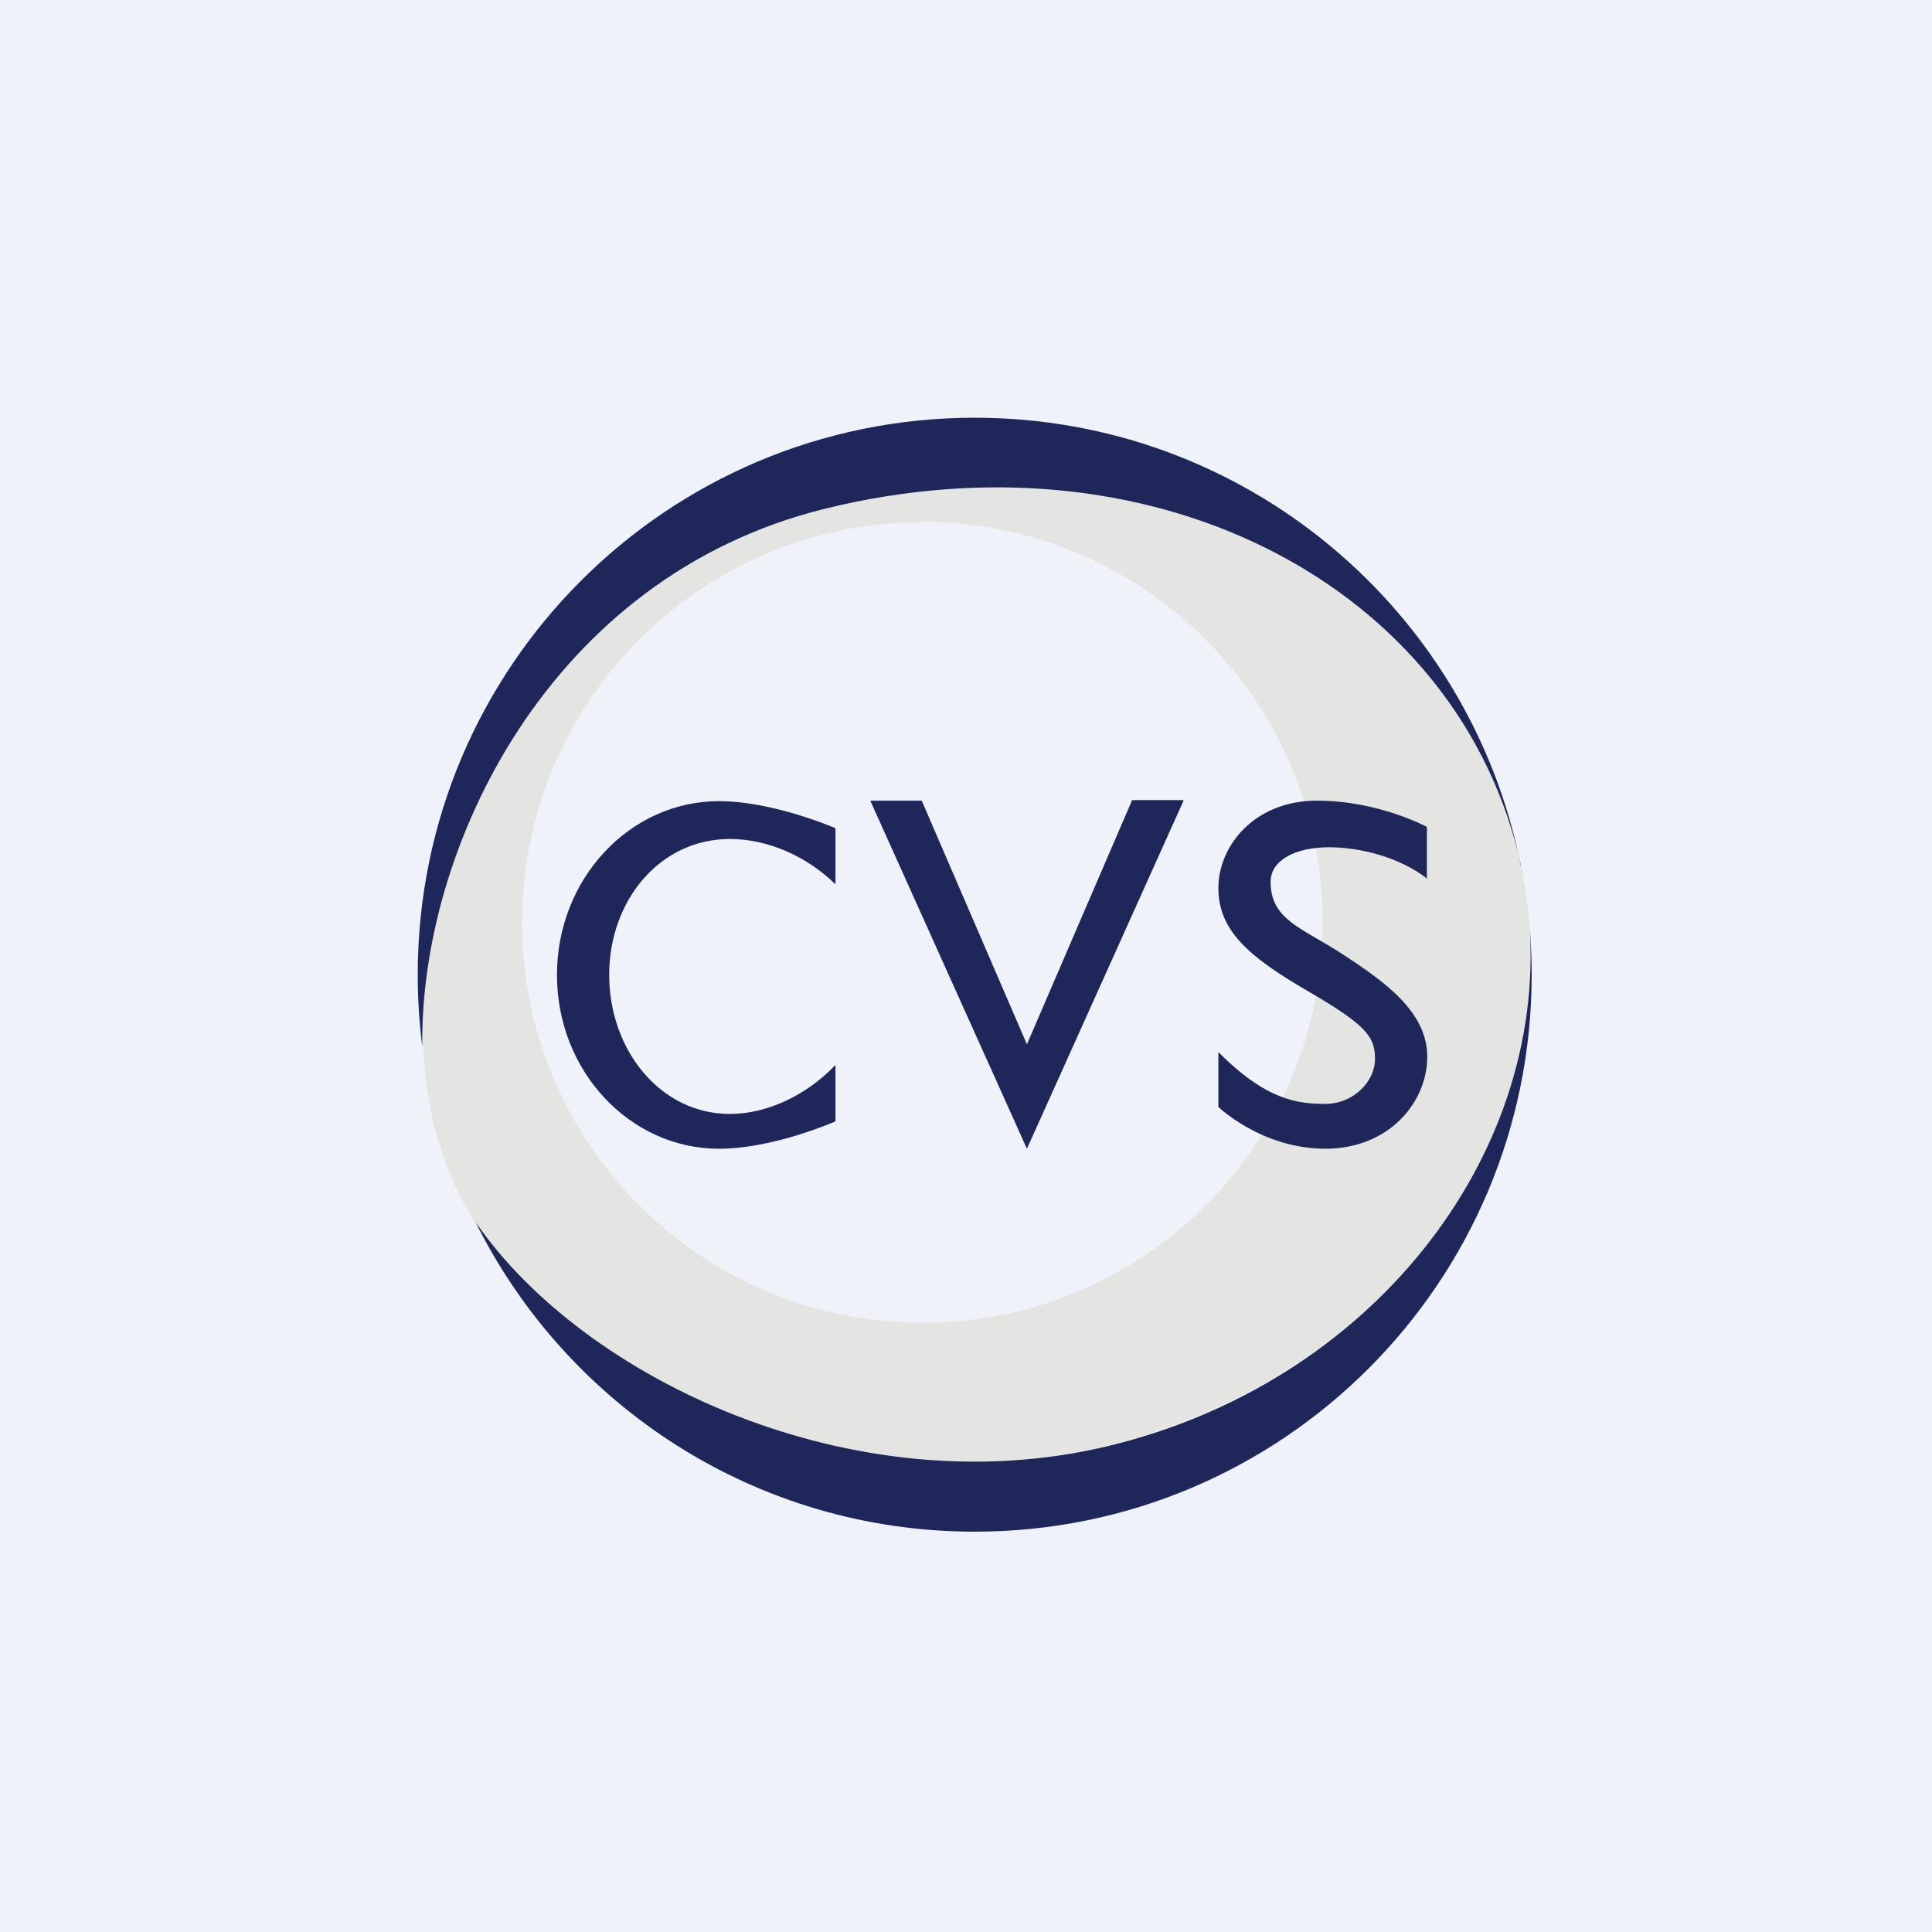 <?xml version="1.0" encoding="UTF-8"?>
<!-- generated by Finnhub -->
<svg viewBox="0 0 55.5 55.5" xmlns="http://www.w3.org/2000/svg">
<rect width="56" height="56" fill="rgb(239, 242, 248)"/>
<path d="M 23.678,13.624 C 32.996,11.254 41.432,16.358 43.516,24.101 C 45.6,31.844 40.289,39.443 31.777,41.536 C 23.265,43.628 14.454,39.332 12.532,32.595 C 10.895,26.165 14.38,16.025 23.688,13.639 Z" clip-rule="evenodd" fill="rgb(228, 228, 226)" fill-rule="evenodd"/>
<path d="M 26.49,14.985 C 32.851,15 38,20.149 38,26.5 S 32.851,38 26.5,38 S 15,32.851 15,26.5 S 20.149,15 26.5,15 Z" clip-rule="evenodd" fill="rgb(239, 242, 248)" fill-rule="evenodd"/>
<path d="M 43.685,24.859 C 42.241,17.534 35.767,12 28,12 C 19.163,12 12,19.163 12,28 C 12,28.7 12.045,29.389 12.132,30.064 C 12.05,24.411 15.739,16.584 23.688,14.617 C 32.996,12.315 41.432,16.673 43.516,24.149 C 43.583,24.39 43.643,24.632 43.695,24.873 Z M 43.938,26.578 C 44.416,33.264 39.371,39.751 31.777,41.553 C 24.509,43.278 16.759,39.618 13.66,35.104 C 16.277,40.377 21.715,44 28,44 C 36.837,44 44,36.837 44,28 C 44,27.521 43.979,27.046 43.938,26.578 Z" clip-rule="evenodd" fill="rgb(31, 39, 90)" fill-rule="evenodd"/>
<path d="M 33.99,22.985 H 32.522 L 29.5,30 L 26.478,23 H 25 L 29.5,33 L 34,23 Z" clip-rule="evenodd" fill="rgb(31, 39, 90)" fill-rule="evenodd"/>
<path d="M 23.99,23.786 C 22.809,23.303 21.583,23.014 20.658,23.014 C 18.085,23.014 16,25.249 16,28.007 C 16,30.764 18.085,33 20.658,33 C 21.583,33 22.809,32.711 24,32.213 V 30.594 C 23.189,31.445 22.055,32 20.969,32 C 18.963,32 17.5,30.156 17.5,28.007 C 17.5,25.857 18.963,24.101 20.969,24.101 C 22.055,24.101 23.189,24.603 24,25.405 V 23.801 Z" clip-rule="evenodd" fill="rgb(31, 39, 90)" fill-rule="evenodd"/>
<path d="M 40.99,25.229 V 23.755 S 39.608,23 37.828,23 S 35,24.288 35,25.511 S 35.878,27.488 37.561,28.466 S 39.5,29.777 39.5,30.422 S 38.878,31.711 38.073,31.711 C 37.268,31.711 36.366,31.599 35,30.222 V 31.799 S 36.244,32.999 38.073,32.999 C 39.902,32.999 41,31.666 41,30.355 C 41,29.044 39.732,28.177 38.585,27.422 C 37.439,26.666 36.5,26.444 36.5,25.333 C 36.5,24.721 37.197,24.331 38.219,24.339 C 39.053,24.345 40.2,24.615 41,25.244 Z" clip-rule="evenodd" fill="rgb(31, 39, 90)" fill-rule="evenodd"/>
</svg>
